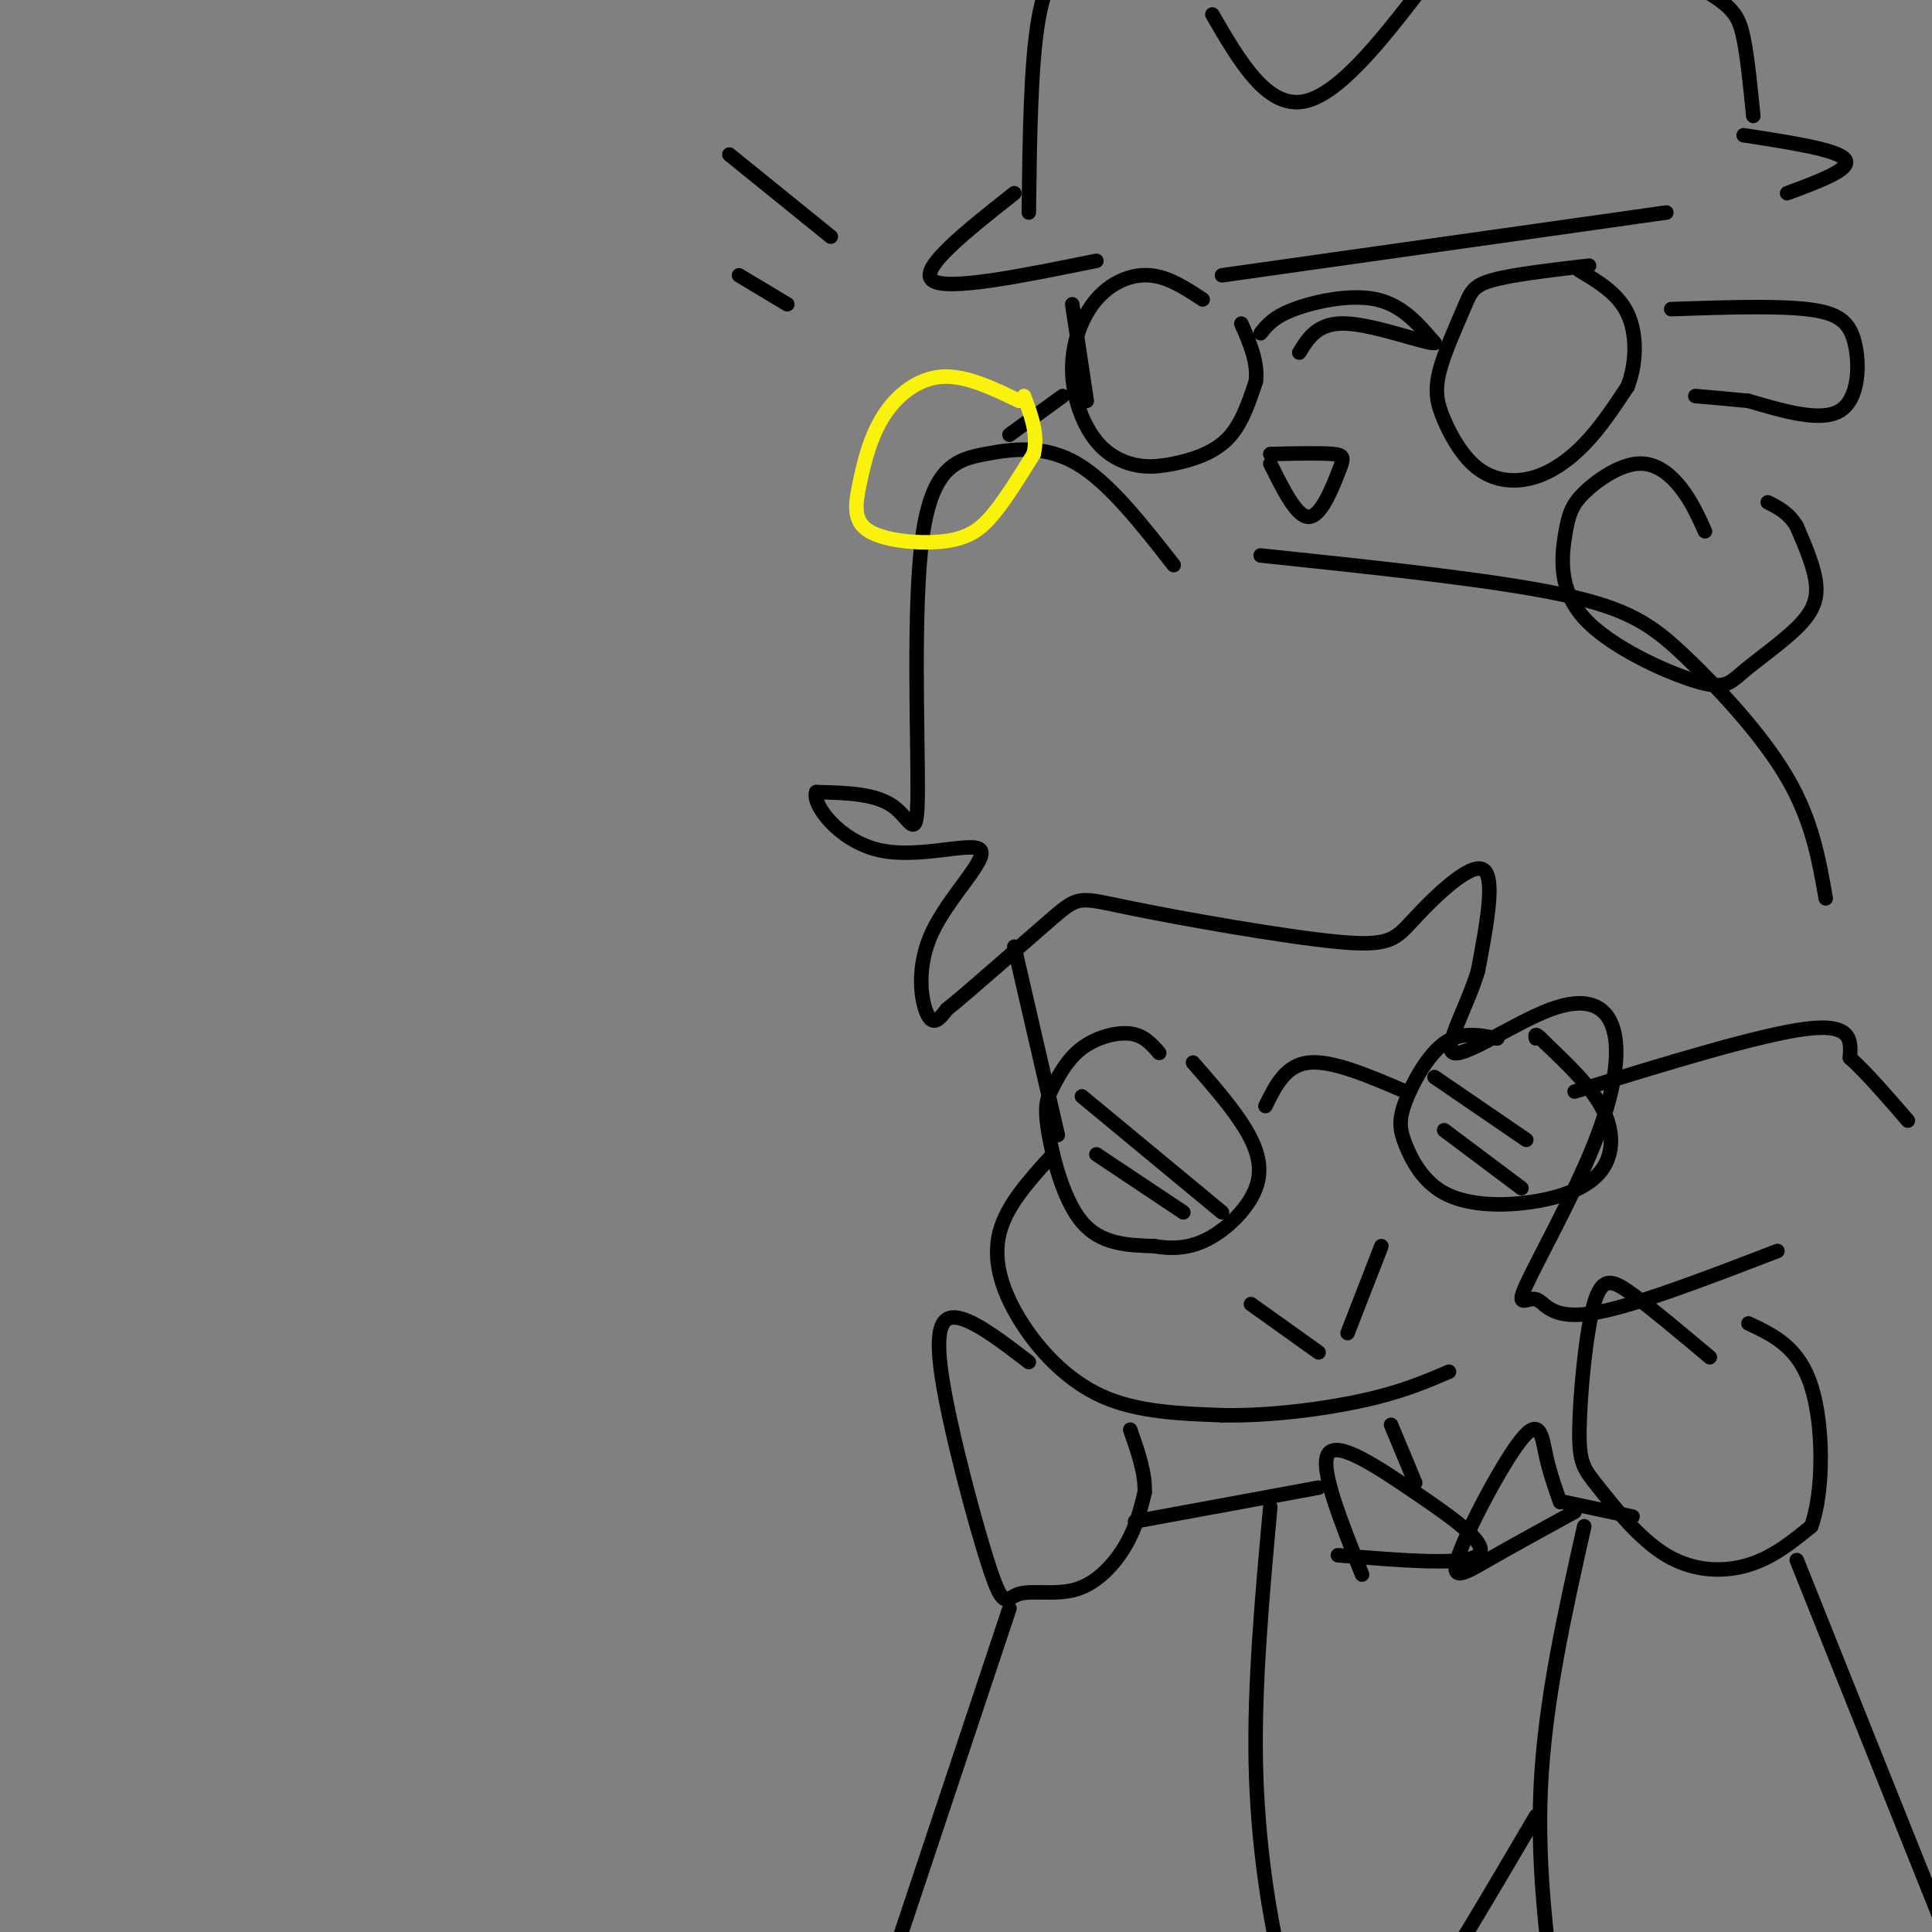 <svg viewBox='0 0 400 400' version='1.1' xmlns='http://www.w3.org/2000/svg' xmlns:xlink='http://www.w3.org/1999/xlink'><rect x="0" y="0" width="400" height="400" fill="#808080" stroke="none"/><g fill='none' stroke='rgb(0,0,0)' stroke-width='3' stroke-linecap='round' stroke-linejoin='round'><path d='M243,117c-6.691,-8.556 -13.383,-17.112 -20,-21c-6.617,-3.888 -13.160,-3.108 -19,-2c-5.840,1.108 -10.978,2.544 -13,17c-2.022,14.456 -0.929,41.930 -1,53c-0.071,11.070 -1.306,5.734 -5,3c-3.694,-2.734 -9.847,-2.867 -16,-3'/><path d='M169,164c-0.960,2.456 4.641,10.097 13,12c8.359,1.903 19.478,-1.933 21,0c1.522,1.933 -6.552,9.636 -10,17c-3.448,7.364 -2.271,14.390 -1,17c1.271,2.610 2.635,0.805 4,-1'/><path d='M196,209c5.277,-4.217 16.468,-14.261 22,-19c5.532,-4.739 5.405,-4.173 16,-2c10.595,2.173 31.912,5.954 43,7c11.088,1.046 11.947,-0.641 16,-5c4.053,-4.359 11.301,-11.388 14,-10c2.699,1.388 0.850,11.194 -1,21'/><path d='M306,201c-2.289,7.639 -7.511,16.237 -5,17c2.511,0.763 12.755,-6.310 20,-9c7.245,-2.690 11.490,-0.998 13,4c1.510,4.998 0.283,13.300 -4,24c-4.283,10.700 -11.622,23.796 -14,29c-2.378,5.204 0.206,2.517 2,3c1.794,0.483 2.798,4.138 11,3c8.202,-1.138 23.601,-7.069 39,-13'/><path d='M261,115c23.839,2.506 47.679,5.012 62,8c14.321,2.988 19.125,6.458 26,13c6.875,6.542 15.821,16.155 21,25c5.179,8.845 6.589,16.923 8,25'/><path d='M210,196c0.000,0.000 9.000,39.000 9,39'/><path d='M218,239c-4.744,5.179 -9.488,10.357 -11,16c-1.512,5.643 0.208,11.750 4,18c3.792,6.250 9.655,12.643 17,16c7.345,3.357 16.173,3.679 25,4'/><path d='M253,293c9.533,0.222 20.867,-1.222 29,-3c8.133,-1.778 13.067,-3.889 18,-6'/><path d='M240,218c-1.569,-1.822 -3.138,-3.644 -6,-4c-2.862,-0.356 -7.018,0.756 -10,3c-2.982,2.244 -4.789,5.622 -6,8c-1.211,2.378 -1.826,3.756 -1,9c0.826,5.244 3.093,14.356 7,19c3.907,4.644 9.453,4.822 15,5'/><path d='M239,258c4.496,0.780 8.236,0.230 12,-2c3.764,-2.230 7.552,-6.139 9,-10c1.448,-3.861 0.557,-7.675 -2,-12c-2.557,-4.325 -6.778,-9.163 -11,-14'/><path d='M262,229c2.083,-4.250 4.167,-8.500 9,-9c4.833,-0.500 12.417,2.750 20,6'/><path d='M310,215c-3.779,-0.738 -7.559,-1.476 -11,1c-3.441,2.476 -6.544,8.168 -8,12c-1.456,3.832 -1.264,5.806 0,9c1.264,3.194 3.601,7.610 8,10c4.399,2.390 10.859,2.754 17,2c6.141,-0.754 11.961,-2.626 15,-6c3.039,-3.374 3.297,-8.250 1,-13c-2.297,-4.750 -7.148,-9.375 -12,-14'/><path d='M320,216c-2.333,-2.500 -2.167,-1.750 -2,-1'/><path d='M227,239c0.000,0.000 18.000,12.000 18,12'/><path d='M224,227c0.000,0.000 29.000,24.000 29,24'/><path d='M299,234c0.000,0.000 16.000,12.000 16,12'/><path d='M297,223c0.000,0.000 19.000,13.000 19,13'/><path d='M259,270c0.000,0.000 14.000,10.000 14,10'/><path d='M286,258c0.000,0.000 -7.000,18.000 -7,18'/><path d='M213,282c-5.189,-3.988 -10.377,-7.976 -14,-9c-3.623,-1.024 -5.680,0.916 -4,12c1.680,11.084 7.097,31.313 10,40c2.903,8.687 3.294,5.834 6,5c2.706,-0.834 7.729,0.352 12,-1c4.271,-1.352 7.792,-5.244 10,-9c2.208,-3.756 3.104,-7.378 4,-11'/><path d='M237,309c0.167,-4.000 -1.417,-8.500 -3,-13'/><path d='M354,281c-5.958,-5.001 -11.915,-10.002 -16,-13c-4.085,-2.998 -6.296,-3.992 -8,2c-1.704,5.992 -2.901,18.970 -3,26c-0.099,7.030 0.901,8.111 4,12c3.099,3.889 8.296,10.585 14,14c5.704,3.415 11.915,3.547 17,2c5.085,-1.547 9.042,-4.774 13,-8'/><path d='M375,316c2.600,-7.111 2.600,-20.889 0,-29c-2.600,-8.111 -7.800,-10.556 -13,-13'/><path d='M210,40c-9.917,7.833 -19.833,15.667 -17,18c2.833,2.333 18.417,-0.833 34,-4'/><path d='M253,57c0.000,0.000 92.000,-13.000 92,-13'/><path d='M213,44c0.190,-15.369 0.381,-30.738 2,-40c1.619,-9.262 4.667,-12.417 9,-15c4.333,-2.583 9.952,-4.595 20,-6c10.048,-1.405 24.524,-2.202 39,-3'/><path d='M361,28c9.750,1.500 19.500,3.000 21,5c1.500,2.000 -5.250,4.500 -12,7'/><path d='M363,24c-0.600,-6.044 -1.200,-12.089 -2,-16c-0.800,-3.911 -1.800,-5.689 -5,-8c-3.200,-2.311 -8.600,-5.156 -14,-8'/><path d='M251,3c5.667,9.750 11.333,19.500 19,18c7.667,-1.500 17.333,-14.250 27,-27'/><path d='M222,63c0.000,0.000 3.000,20.000 3,20'/><path d='M220,82c0.000,0.000 -11.000,8.000 -11,8'/><path d='M353,110c-1.399,-3.099 -2.798,-6.199 -5,-9c-2.202,-2.801 -5.208,-5.305 -9,-5c-3.792,0.305 -8.370,3.419 -11,6c-2.630,2.581 -3.313,4.630 -4,9c-0.687,4.370 -1.379,11.063 4,17c5.379,5.937 16.828,11.118 23,13c6.172,1.882 7.067,0.463 10,-2c2.933,-2.463 7.905,-5.971 11,-9c3.095,-3.029 4.313,-5.580 4,-9c-0.313,-3.420 -2.156,-7.710 -4,-12'/><path d='M372,109c-1.667,-2.833 -3.833,-3.917 -6,-5'/><path d='M263,94c5.250,-0.119 10.500,-0.238 13,0c2.500,0.238 2.250,0.833 1,4c-1.250,3.167 -3.500,8.905 -6,9c-2.500,0.095 -5.250,-5.452 -8,-11'/><path d='M249,62c-3.574,-2.356 -7.148,-4.712 -11,-5c-3.852,-0.288 -7.982,1.491 -11,5c-3.018,3.509 -4.923,8.749 -5,14c-0.077,5.251 1.676,10.515 4,14c2.324,3.485 5.221,5.192 8,6c2.779,0.808 5.441,0.718 9,0c3.559,-0.718 8.017,-2.062 11,-5c2.983,-2.938 4.492,-7.469 6,-12'/><path d='M260,79c0.500,-4.000 -1.250,-8.000 -3,-12'/><path d='M261,69c1.333,-1.689 2.667,-3.378 7,-5c4.333,-1.622 11.667,-3.178 17,-2c5.333,1.178 8.667,5.089 12,9'/><path d='M297,71c-1.689,0.244 -11.911,-3.644 -18,-4c-6.089,-0.356 -8.044,2.822 -10,6'/><path d='M329,55c-7.923,0.922 -15.846,1.843 -20,3c-4.154,1.157 -4.538,2.549 -6,6c-1.462,3.451 -4.001,8.960 -5,13c-0.999,4.040 -0.458,6.610 1,10c1.458,3.390 3.834,7.599 7,10c3.166,2.401 7.122,2.992 11,2c3.878,-0.992 7.680,-3.569 11,-7c3.320,-3.431 6.160,-7.715 9,-12'/><path d='M337,80c1.844,-4.800 1.956,-10.800 0,-15c-1.956,-4.200 -5.978,-6.600 -10,-9'/><path d='M346,64c10.726,-0.363 21.452,-0.726 28,0c6.548,0.726 8.917,2.542 10,7c1.083,4.458 0.881,11.560 -3,14c-3.881,2.440 -11.440,0.220 -19,-2'/><path d='M362,83c-5.000,-0.500 -8.000,-0.750 -11,-1'/></g>
<g fill='none' stroke='rgb(251,242,11)' stroke-width='3' stroke-linecap='round' stroke-linejoin='round'><path d='M211,83c-5.541,-2.669 -11.083,-5.339 -16,-5c-4.917,0.339 -9.210,3.685 -12,8c-2.790,4.315 -4.076,9.598 -5,14c-0.924,4.402 -1.485,7.922 2,10c3.485,2.078 11.015,2.713 16,2c4.985,-0.713 7.424,-2.775 10,-6c2.576,-3.225 5.288,-7.612 8,-12'/><path d='M214,94c1.000,-4.000 -0.500,-8.000 -2,-12'/></g>
<g fill='none' stroke='rgb(0,0,0)' stroke-width='3' stroke-linecap='round' stroke-linejoin='round'><path d='M288,295c0.000,0.000 5.000,12.000 5,12'/><path d='M282,326c-4.435,-11.083 -8.869,-22.167 -7,-25c1.869,-2.833 10.042,2.583 18,8c7.958,5.417 15.702,10.833 13,13c-2.702,2.167 -15.851,1.083 -29,0'/><path d='M323,311c-1.115,-3.183 -2.230,-6.367 -3,-10c-0.770,-3.633 -1.196,-7.716 -5,-3c-3.804,4.716 -10.986,18.231 -13,24c-2.014,5.769 1.139,3.791 6,1c4.861,-2.791 11.431,-6.396 18,-10'/><path d='M273,308c0.000,0.000 -38.000,7.000 -38,7'/><path d='M209,333c0.000,0.000 -24.000,72.000 -24,72'/><path d='M324,311c0.000,0.000 14.000,3.000 14,3'/><path d='M372,323c0.000,0.000 36.000,90.000 36,90'/><path d='M328,316c-4.083,18.167 -8.167,36.333 -9,54c-0.833,17.667 1.583,34.833 4,52'/><path d='M263,312c-1.667,18.311 -3.333,36.622 -3,53c0.333,16.378 2.667,30.822 5,41c2.333,10.178 4.667,16.089 7,22'/><path d='M326,226c19.250,-5.917 38.500,-11.833 48,-13c9.500,-1.167 9.250,2.417 9,6'/><path d='M383,219c3.500,3.167 7.750,8.083 12,13'/><path d='M151,32c0.000,0.000 21.000,17.000 21,17'/><path d='M153,57c0.000,0.000 10.000,6.000 10,6'/><path d='M318,376c-9.250,15.750 -18.500,31.500 -25,41c-6.500,9.500 -10.250,12.750 -14,16'/></g>
</svg>